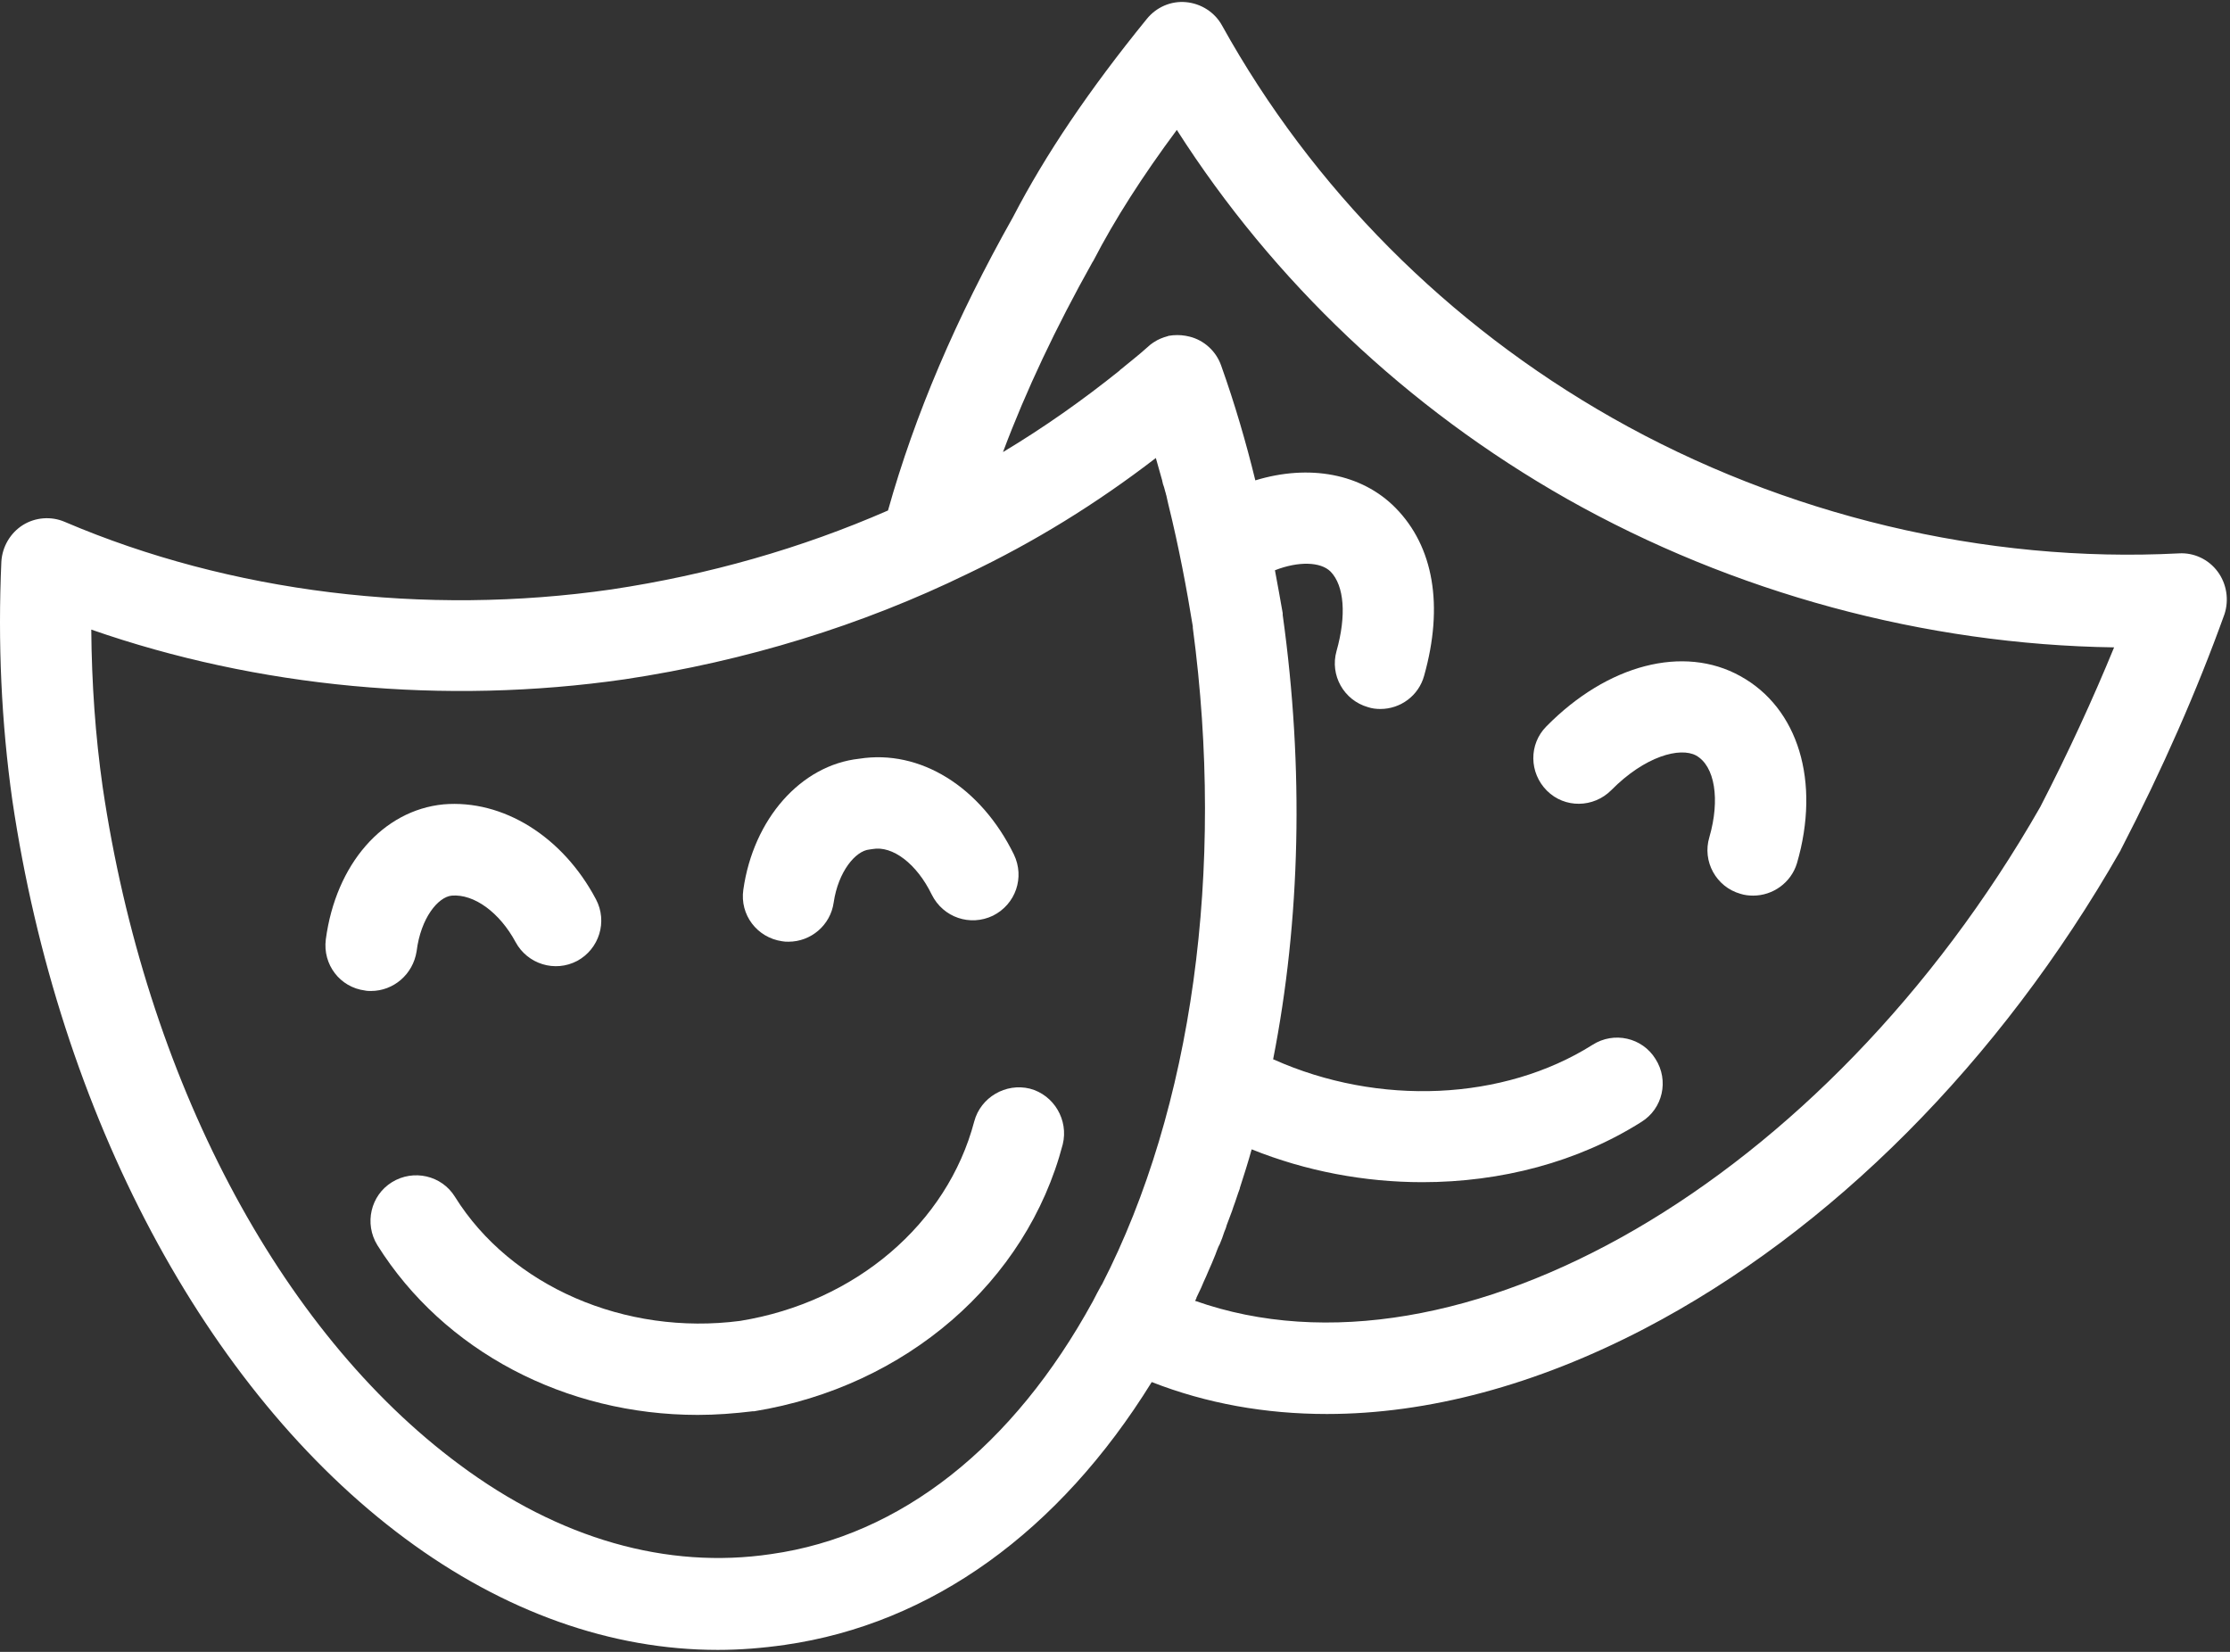 <?xml version="1.0" encoding="UTF-8"?>
<svg width="108px" height="80px" viewBox="0 0 108 80" version="1.1" xmlns="http://www.w3.org/2000/svg" xmlns:xlink="http://www.w3.org/1999/xlink">
    <rect x="0" y="0" width="108" height="80" fill="#333333" stroke="none"/>
    <!-- Generator: Sketch 58 (84663) - https://sketch.com -->
    <title>icona-animazione</title>
    <desc>Created with Sketch.</desc>
    <g id="ICONE" stroke="none" stroke-width="1" fill="none" fill-rule="evenodd">
        <g id="Artboard" transform="translate(-812, -240)" fill="#FFFFFF" fill-rule="nonzero">
            <g id="icona-animazione" transform="translate(812, 240)">
                <path d="M74.917,38.292 C75.779,39.154 77.171,39.131 78.033,38.27 C79.669,36.612 81.37,36.17 82.144,36.59 C83.05,37.098 83.315,38.712 82.785,40.546 C82.431,41.717 83.116,42.955 84.287,43.286 C84.486,43.352 84.707,43.375 84.906,43.375 L84.906,43.375 C85.856,43.375 86.74,42.756 87.028,41.806 C88.177,37.85 87.094,34.292 84.287,32.745 C81.547,31.22 77.856,32.17 74.895,35.176 C74.033,36.038 74.055,37.43 74.917,38.292 Z" id="Path"></path>
                <path d="M107.403,27.684 L107.403,27.684 C106.961,27.087 106.254,26.756 105.525,26.8 C96.155,27.286 86.409,24.966 78.077,20.236 C70.099,15.706 63.558,9.12 59.182,1.231 C58.829,0.59 58.166,0.17 57.436,0.104 C56.707,0.038 56,0.347 55.536,0.922 C52.751,4.347 50.63,7.485 49.061,10.513 C46.298,15.419 44.309,20.082 43.006,24.723 C38.807,26.557 34.32,27.839 29.613,28.546 C20.575,29.85 11.16,28.701 3.138,25.275 C2.475,24.988 1.702,25.054 1.105,25.43 C0.508,25.806 0.11,26.469 0.066,27.198 C-0.11,31.131 0.066,34.999 0.597,38.756 C2.851,53.982 9.967,67.352 19.624,74.513 C24.42,78.071 29.613,79.905 34.762,79.905 C35.845,79.905 36.928,79.817 38.011,79.662 C45.105,78.645 51.293,74.181 55.779,66.933 C58.431,67.971 61.282,68.48 64.265,68.48 C69.149,68.48 74.387,67.087 79.646,64.347 C88.663,59.64 96.84,51.441 102.674,41.231 C102.696,41.209 102.696,41.187 102.718,41.143 C104.729,37.253 106.409,33.43 107.735,29.739 C107.956,29.054 107.845,28.281 107.403,27.684 Z M53.37,62.203 C53.348,62.225 53.348,62.248 53.326,62.27 C53.193,62.513 53.061,62.756 52.928,63.021 C49.083,70.049 43.624,74.38 37.348,75.264 L37.348,75.264 C32.309,76.015 27.094,74.535 22.254,70.933 C13.503,64.457 7.05,52.192 4.972,38.115 C4.619,35.64 4.442,33.098 4.42,30.491 C12.464,33.297 21.525,34.159 30.254,32.899 C36.133,32.015 41.724,30.292 46.851,27.794 C50.099,26.248 53.105,24.391 55.978,22.181 C56.066,22.513 56.177,22.866 56.265,23.198 C56.265,23.22 56.287,23.242 56.287,23.286 C56.309,23.397 56.331,23.485 56.376,23.596 C56.398,23.684 56.42,23.75 56.442,23.839 C56.464,23.883 56.464,23.949 56.486,23.993 C56.508,24.126 56.552,24.259 56.575,24.391 C57.105,26.535 57.481,28.568 57.768,30.336 C57.768,30.358 57.768,30.38 57.768,30.402 C59.337,42.137 57.746,53.673 53.37,62.203 Z M98.807,39.087 L98.807,39.087 C88.42,57.253 70.564,67.485 57.878,62.999 C57.878,62.977 57.901,62.977 57.901,62.955 C57.923,62.91 57.945,62.888 57.945,62.844 C58.011,62.69 58.099,62.535 58.166,62.38 C58.21,62.27 58.254,62.181 58.298,62.071 C58.387,61.894 58.453,61.717 58.541,61.518 C58.586,61.408 58.652,61.275 58.696,61.165 C58.762,60.988 58.851,60.811 58.917,60.612 C58.961,60.502 59.006,60.369 59.072,60.259 C59.16,60.06 59.227,59.861 59.293,59.662 C59.337,59.551 59.381,59.463 59.403,59.352 C59.492,59.109 59.58,58.888 59.669,58.645 C59.691,58.579 59.713,58.513 59.735,58.446 C59.845,58.159 59.934,57.85 60.044,57.562 L60.044,57.54 C60.243,56.922 60.442,56.303 60.619,55.662 C63.249,56.723 66.099,57.253 68.884,57.253 C72.685,57.253 76.42,56.281 79.492,54.336 C80.53,53.695 80.84,52.325 80.177,51.286 C79.536,50.248 78.166,49.938 77.127,50.601 C72.818,53.319 66.762,53.585 61.68,51.308 C61.68,51.308 61.68,51.308 61.657,51.308 C62.983,44.568 63.16,37.231 62.122,29.783 L62.122,29.761 C62.122,29.739 62.122,29.717 62.122,29.695 C62.011,29.032 61.878,28.347 61.746,27.618 C62.873,27.176 63.956,27.198 64.442,27.684 C65.105,28.369 65.215,29.806 64.729,31.529 C64.398,32.701 65.083,33.916 66.254,34.248 C66.453,34.314 66.652,34.336 66.851,34.336 C67.823,34.336 68.707,33.695 68.972,32.723 C69.923,29.341 69.436,26.469 67.58,24.59 C65.945,22.933 63.403,22.469 60.796,23.264 C60.354,21.452 59.801,19.551 59.138,17.695 C58.895,17.01 58.32,16.48 57.613,16.303 C57.348,16.236 57.083,16.214 56.818,16.236 C56.751,16.236 56.685,16.259 56.641,16.259 C56.619,16.259 56.597,16.259 56.552,16.281 C56.309,16.347 56.088,16.435 55.89,16.568 C55.867,16.59 55.845,16.59 55.823,16.612 C55.757,16.656 55.669,16.723 55.602,16.789 C55.359,17.01 55.116,17.209 54.873,17.408 C54.674,17.562 54.475,17.739 54.276,17.894 C54.254,17.916 54.232,17.916 54.232,17.938 C52.442,19.375 50.564,20.701 48.575,21.894 C49.702,18.888 51.138,15.861 52.906,12.701 C52.928,12.678 52.928,12.656 52.95,12.634 C53.989,10.623 55.337,8.524 56.994,6.292 C61.68,13.629 68.155,19.772 75.867,24.148 C83.956,28.723 93.238,31.22 102.387,31.352 C101.37,33.828 100.177,36.435 98.807,39.087 Z" id="Shape"></path>
                <path d="M17.967,47.993 C19.05,47.993 20,47.198 20.177,46.071 C20.376,44.457 21.215,43.441 21.878,43.375 C22.961,43.286 24.199,44.192 24.972,45.629 C25.547,46.69 26.873,47.109 27.956,46.535 C29.017,45.96 29.436,44.634 28.862,43.551 C27.249,40.502 24.354,38.712 21.481,38.955 C18.541,39.242 16.265,41.85 15.779,45.496 C15.624,46.712 16.464,47.817 17.68,47.971 C17.768,47.993 17.878,47.993 17.967,47.993 L17.967,47.993 Z" id="Path"></path>
                <path d="M37.878,45.585 C37.989,45.607 38.077,45.607 38.188,45.607 L38.188,45.607 C39.271,45.607 40.221,44.811 40.376,43.706 C40.597,42.203 41.436,41.209 42.099,41.143 C42.144,41.143 42.21,41.12 42.254,41.12 C43.227,40.944 44.398,41.828 45.127,43.33 C45.68,44.435 46.983,44.877 48.088,44.347 C49.193,43.794 49.635,42.491 49.105,41.386 C47.492,38.093 44.552,36.281 41.613,36.745 C38.785,37.054 36.486,39.662 36,43.087 C35.823,44.303 36.663,45.408 37.878,45.585 Z" id="Path"></path>
                <path d="M49.878,52.723 C48.707,52.435 47.492,53.143 47.182,54.314 C45.878,59.264 41.436,63.065 35.845,63.971 C30.276,64.701 24.729,62.292 22.033,57.96 C21.392,56.922 20.022,56.612 18.983,57.253 C17.945,57.894 17.635,59.264 18.276,60.303 C21.503,65.452 27.403,68.524 33.79,68.524 C34.674,68.524 35.558,68.457 36.464,68.347 C36.486,68.347 36.508,68.347 36.53,68.347 C43.867,67.154 49.724,62.093 51.47,55.419 C51.757,54.248 51.05,53.032 49.878,52.723 Z" id="Path"></path>
            </g>
        </g>
    </g>
</svg>